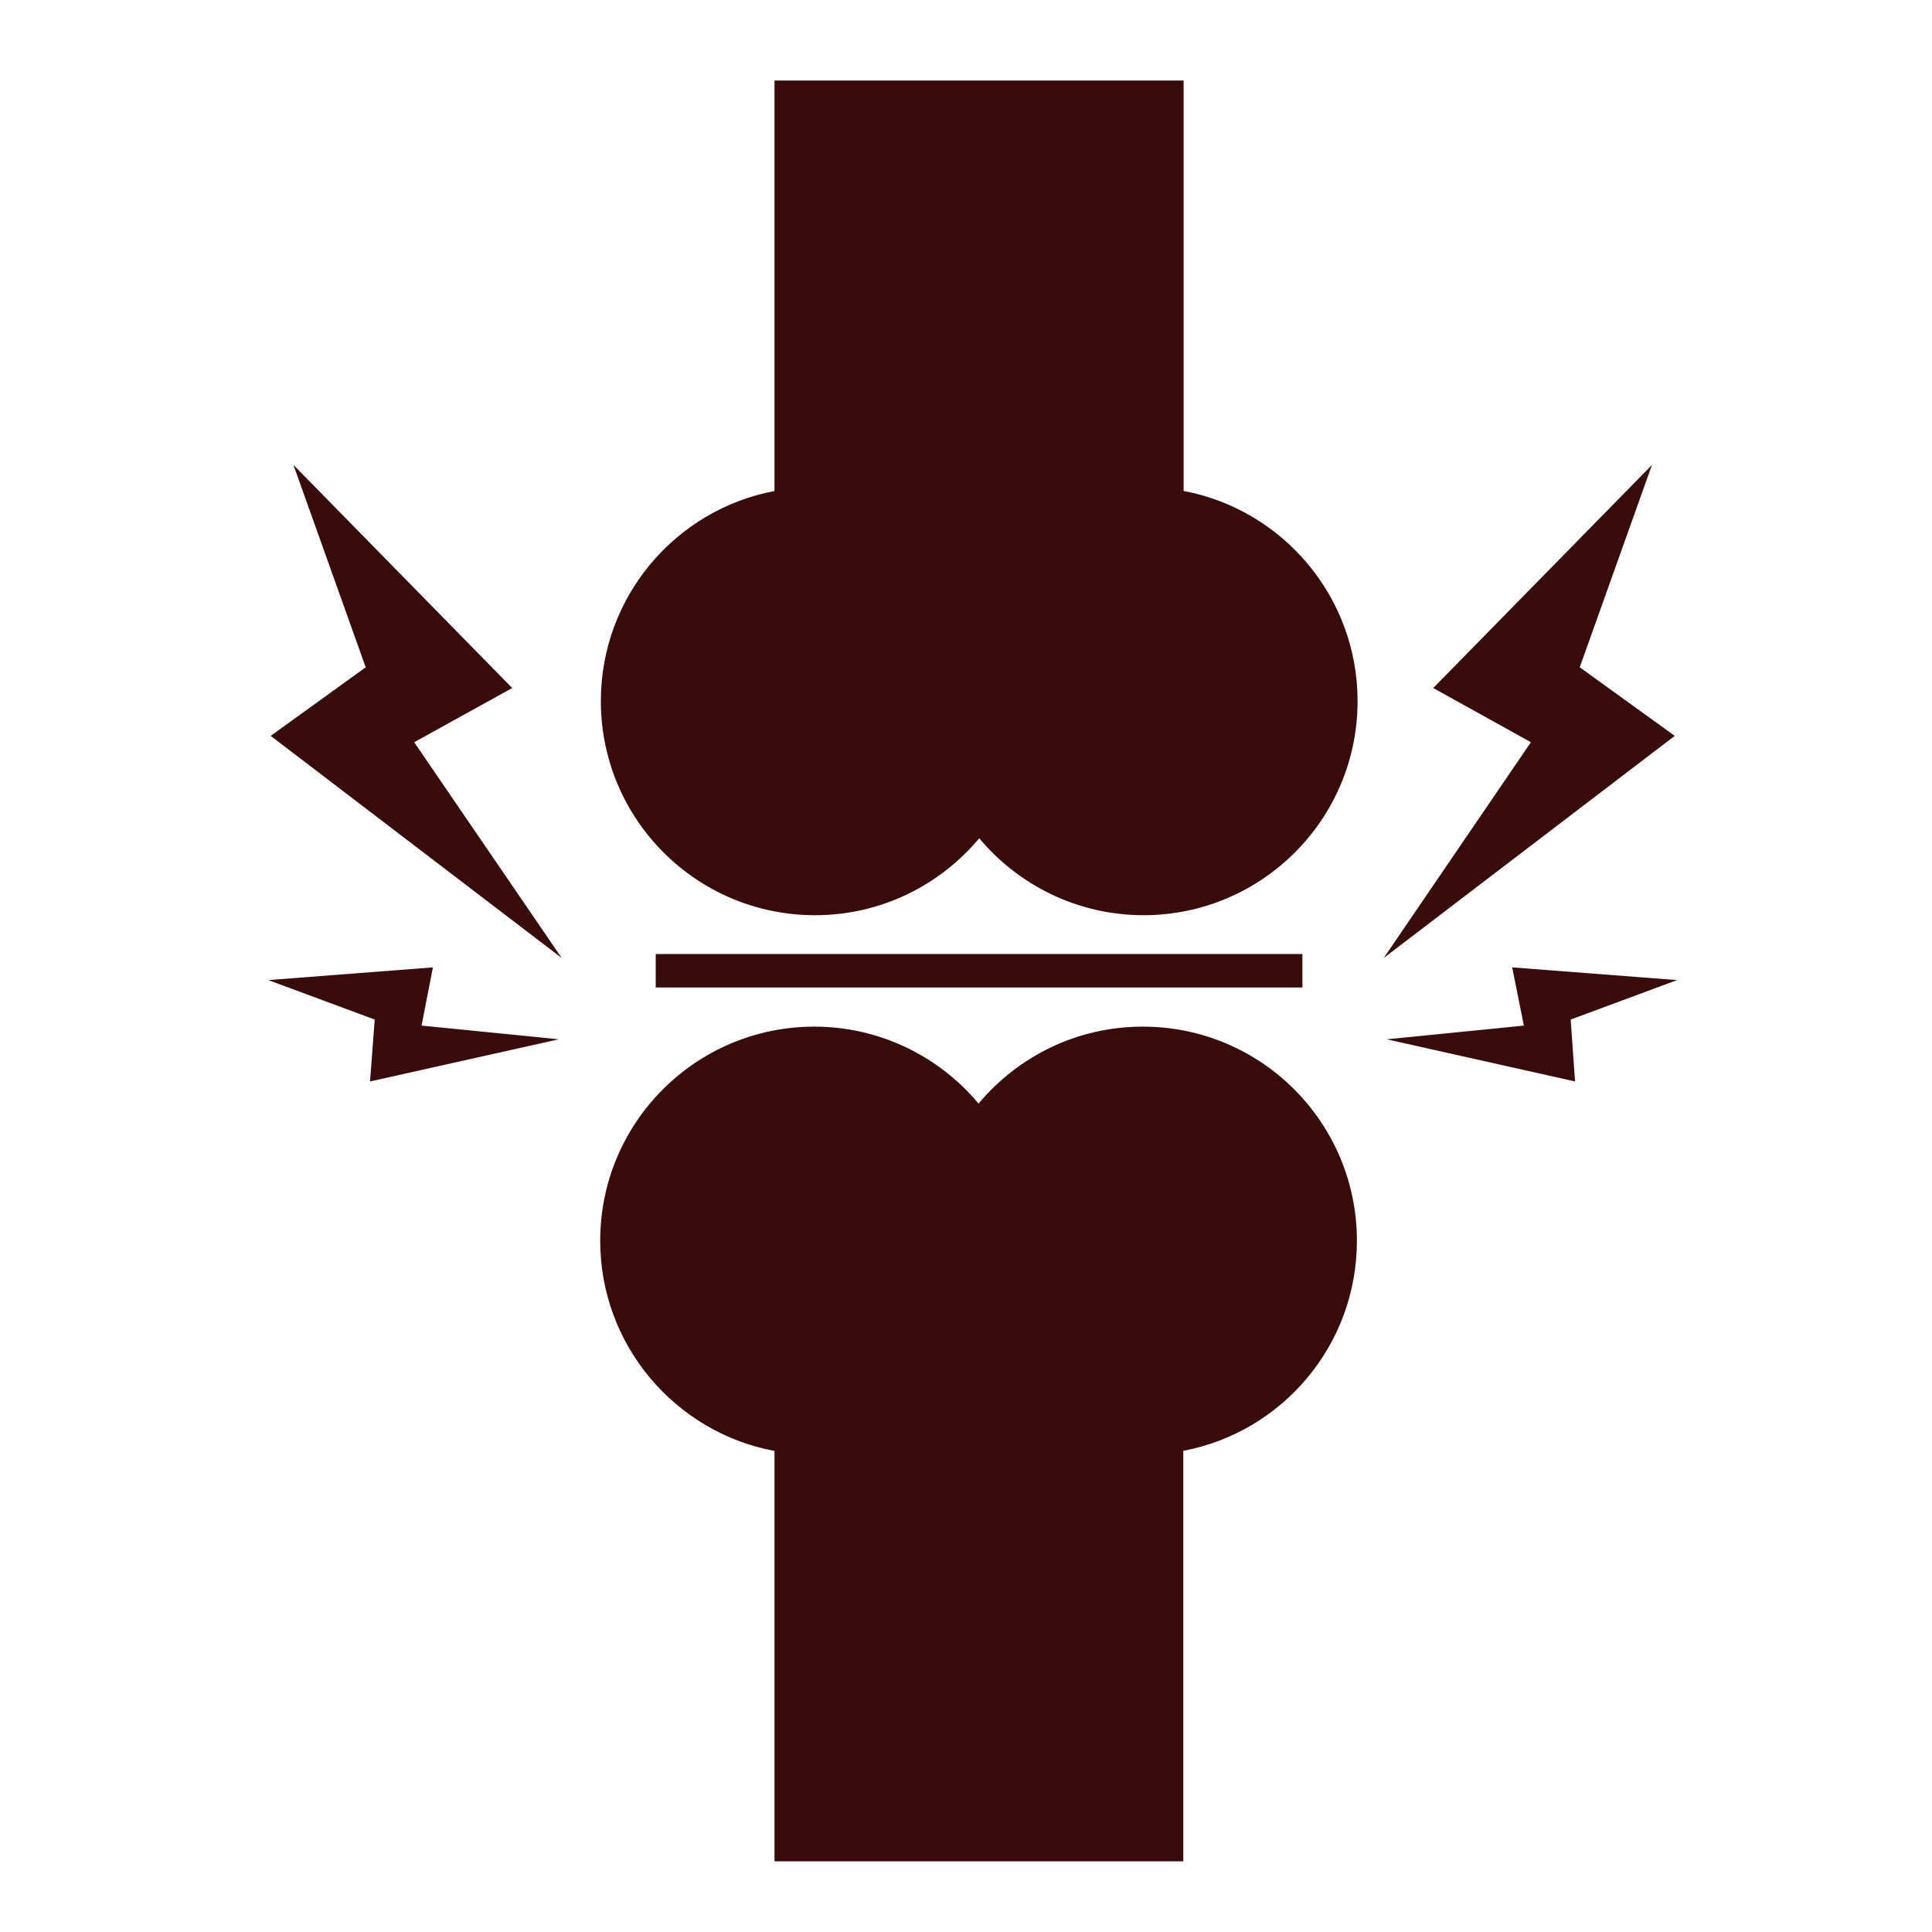 <svg width="104" height="104" viewBox="0 0 104 104" fill="none" xmlns="http://www.w3.org/2000/svg">
<path d="M63.715 26.431V4.335H41.691V26.431C36.36 27.44 32.344 32.122 32.344 37.74C32.344 44.097 37.495 49.266 43.87 49.266C47.418 49.266 50.587 47.663 52.712 45.124C54.819 47.645 58.007 49.266 61.554 49.266C67.911 49.266 73.079 44.115 73.079 37.74C73.079 32.122 69.046 27.44 63.733 26.431H63.715Z" fill="#380C0B"/>
<path d="M41.691 78.098V100.195H63.697V78.098C69.028 77.09 73.043 72.408 73.043 66.789C73.043 60.432 67.893 55.264 61.518 55.264C57.97 55.264 54.801 56.866 52.676 59.406C50.569 56.884 47.382 55.264 43.834 55.264C37.477 55.264 32.309 60.414 32.309 66.789C32.309 72.408 36.342 77.09 41.655 78.098H41.691Z" fill="#380C0B"/>
<path d="M88.927 25.025L77.15 37.037L82.408 39.954L74.485 51.57L90.152 39.612L85.038 35.92L88.927 25.025Z" fill="#380C0B"/>
<path d="M90.278 52.758L81.4 52.074L82.03 55.208L74.646 55.946L84.785 58.215L84.551 54.883L90.278 52.758Z" fill="#380C0B"/>
<path d="M15.795 25.025L27.573 37.037L22.296 39.954L30.238 51.57L14.571 39.612L19.685 35.92L15.795 25.025Z" fill="#380C0B"/>
<path d="M14.444 52.758L23.305 52.074L22.692 55.208L30.076 55.946L19.919 58.215L20.171 54.883L14.444 52.758Z" fill="#380C0B"/>
<path d="M70.109 51.356H35.298V53.157H70.109V51.356Z" fill="#380C0B"/>
</svg>
